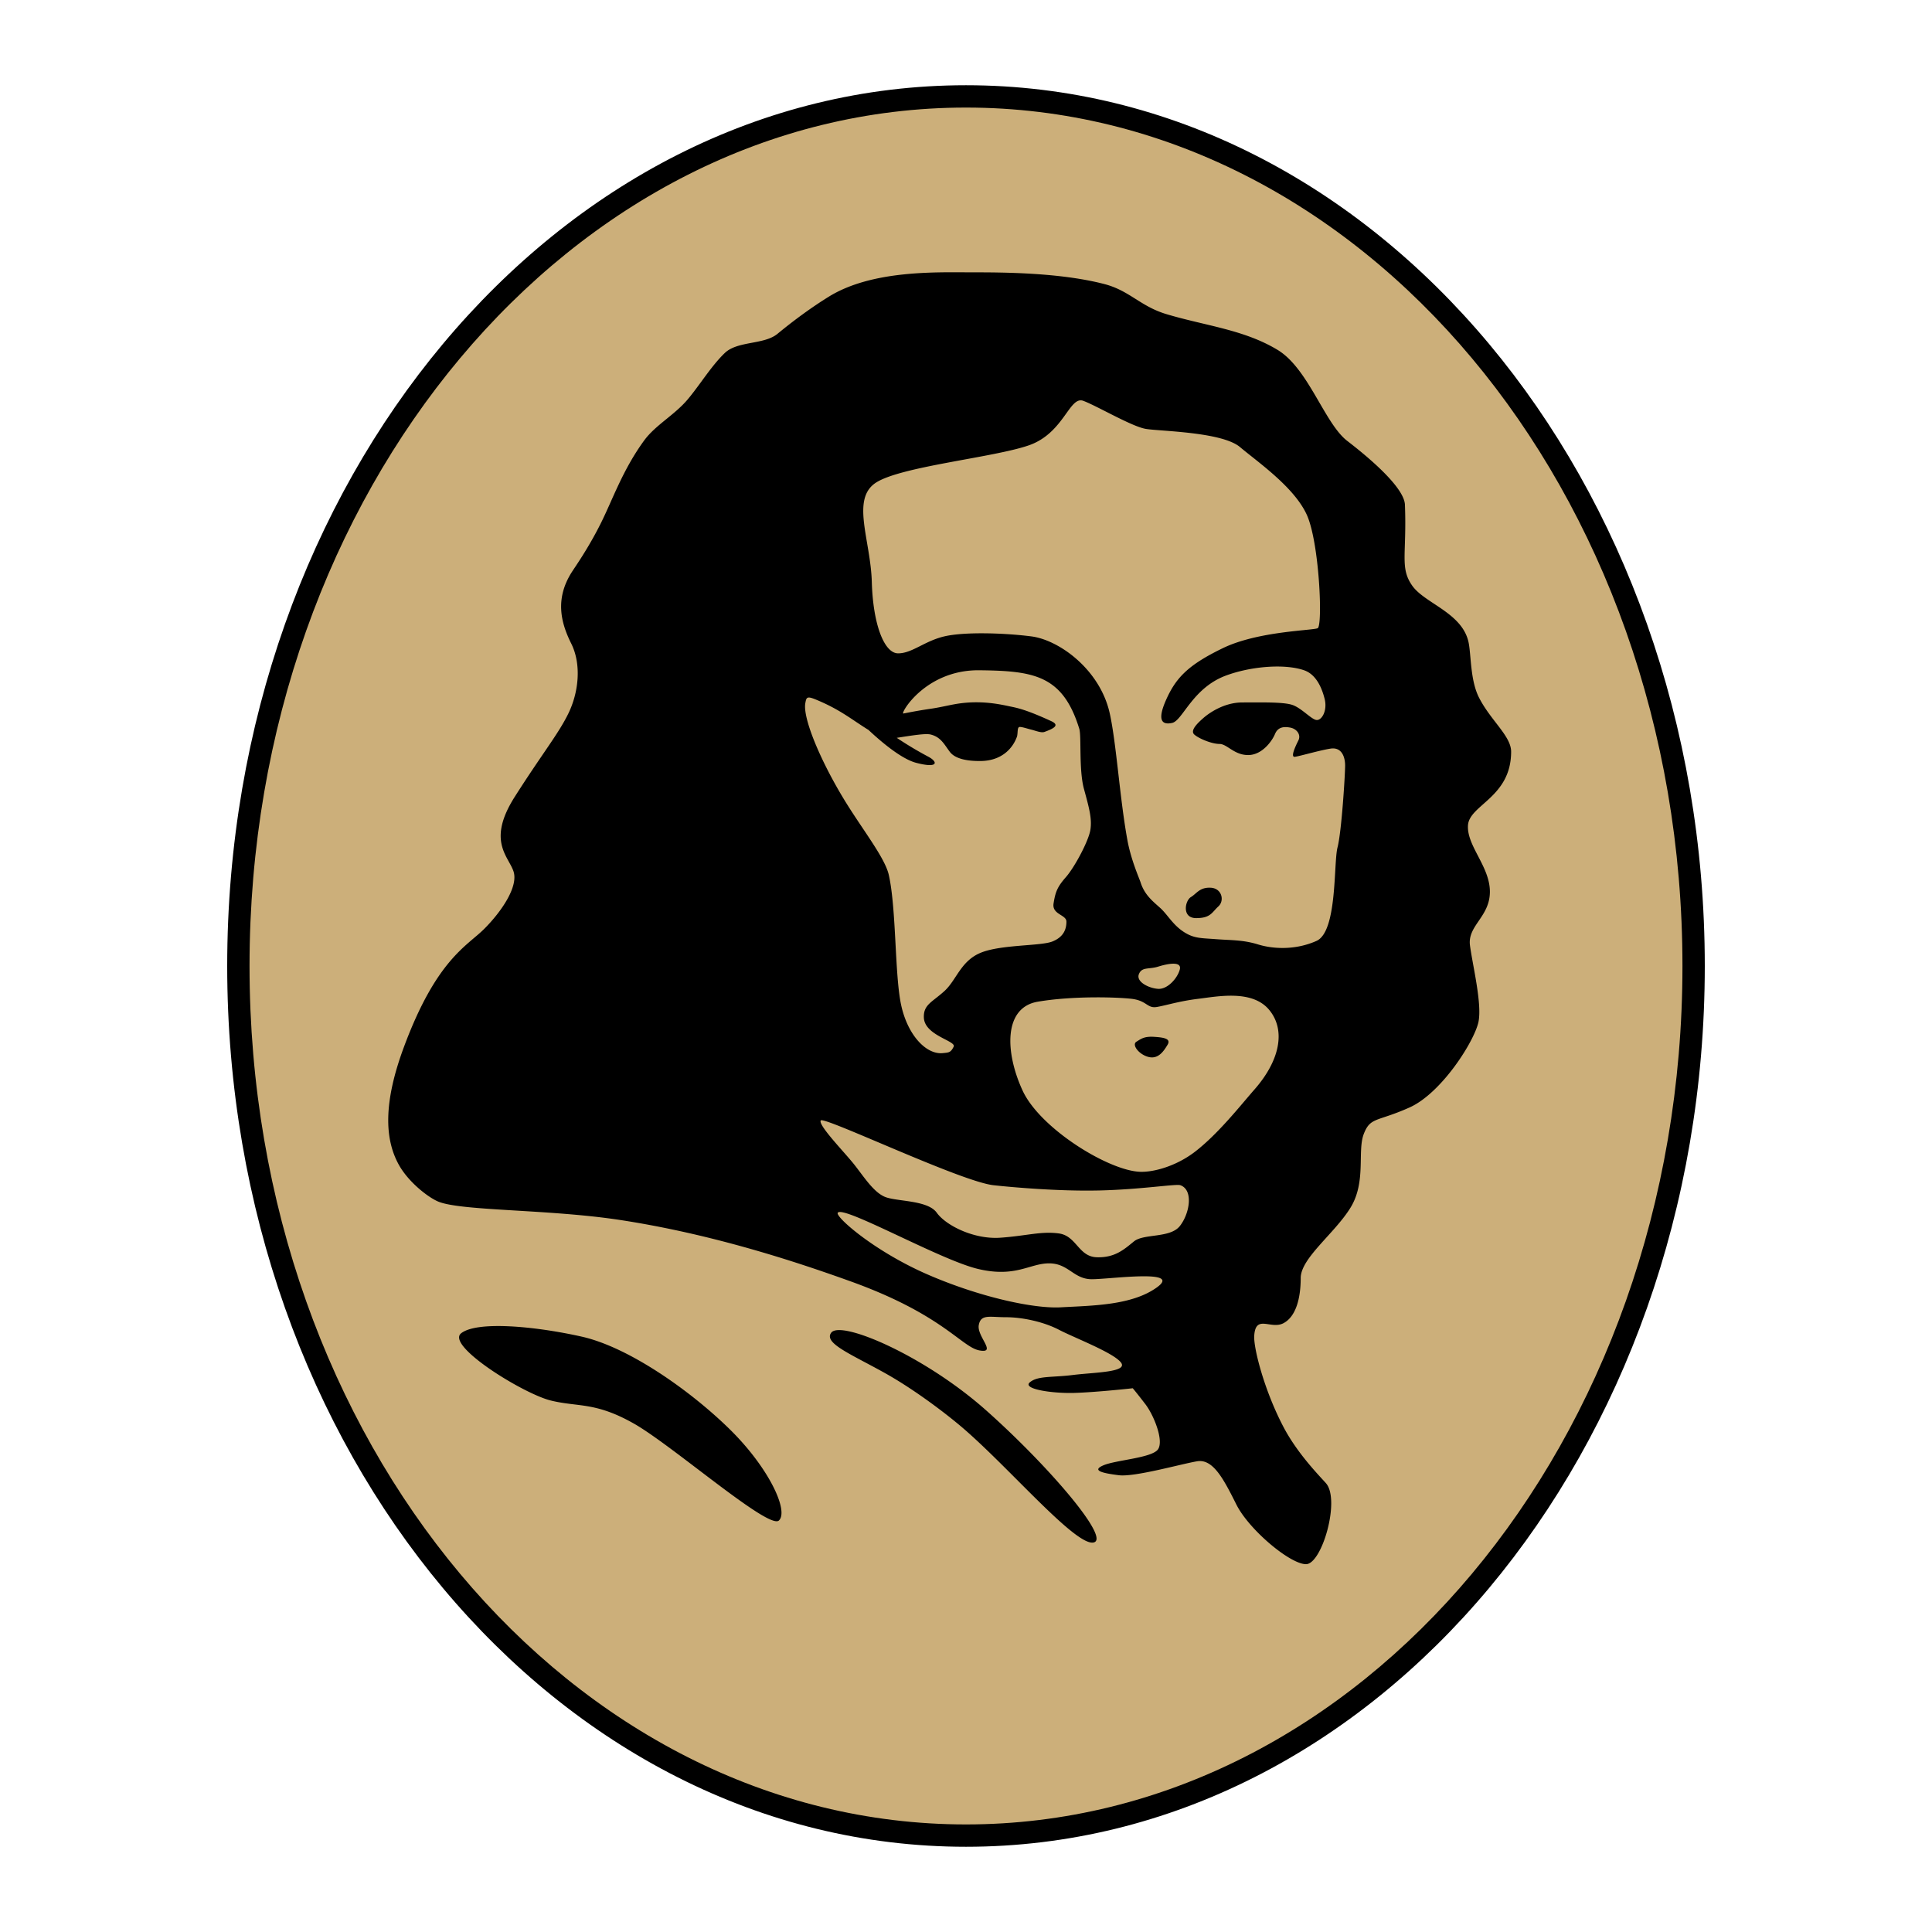 <svg xmlns="http://www.w3.org/2000/svg" width="2500" height="2500" viewBox="0 0 192.756 192.756"><g fill-rule="evenodd" clip-rule="evenodd"><path fill="#fff" d="M0 0h192.756v192.756H0V0z"/><path d="M96.378 9.618c40.094 0 72.596 38.843 72.596 86.76s-32.502 86.76-72.596 86.76-72.596-38.843-72.596-86.76 32.503-86.76 72.596-86.76z" fill="#ccaf7a"/><path d="M89.606 65.184c1.399 0 2.623-1.225 4.606-1.691 1.981-.467 5.946-.351 8.686 0 2.74.349 6.82 3.265 7.812 7.639.668 2.955 1.008 8.537 1.773 12.698.367 1.998 1.184 3.798 1.316 4.214.408 1.283 1.281 1.925 1.982 2.566.699.642 1.223 1.633 2.273 2.333 1.049.7 1.748.642 3.264.758 1.516.117 2.682.059 4.197.525 1.518.466 3.732.583 5.83-.35 2.1-.934 1.691-7.756 2.1-9.331s.758-7.29.758-8.164-.35-1.866-1.457-1.691c-1.107.175-3.09.758-3.557.817-.467.058.059-1.05.35-1.633s-.176-1.167-.816-1.283c-.641-.117-1.225-.059-1.516.641-.291.7-1.283 2.1-2.682 2.1s-2.098-1.108-2.855-1.108c-.76 0-2.041-.525-2.508-.933s.35-1.167.875-1.633c.523-.466 2.041-1.574 3.906-1.574s4.021-.058 4.955.233c.932.292 1.924 1.458 2.447 1.517.525.058 1.107-.933.816-2.099-.291-1.167-.873-2.449-2.039-2.858-1.93-.675-5.307-.408-7.812.525-3.348 1.246-4.314 4.49-5.363 4.723-1.051.233-1.479-.297-.643-2.216.992-2.274 2.217-3.558 5.713-5.249 3.498-1.691 8.92-1.749 9.445-1.982s.176-8.631-1.107-11.371c-1.283-2.742-4.84-5.19-6.646-6.707-1.807-1.516-7.988-1.574-9.387-1.808s-4.838-2.274-6.236-2.799c-1.4-.525-1.924 3.208-5.422 4.432s-12.768 2.1-15.275 3.732c-2.507 1.633-.525 5.715-.408 9.914.119 4.197 1.226 7.113 2.625 7.113zm15.275 6.764c.891.409.25.741-.682 1.078-.311.112-.871-.121-1.287-.225-.438-.109-.9-.273-1.174-.273-.271 0-.17.605-.271.955-.436 1.227-1.566 2.417-3.607 2.443-1.201.016-2.53-.159-3.098-.917s-.898-1.474-1.91-1.726c-.53-.133-1.987.117-3.383.33a36.228 36.228 0 0 0 3.118 1.867c1.007.521 1.077 1.218-1.181.627-1.497-.392-3.544-2.144-4.754-3.279-1.716-1.062-2.819-2.031-5.265-3.038-.898-.371-.935-.2-1.038.352-.283 1.498 1.53 5.809 3.94 9.745 1.764 2.88 4 5.691 4.385 7.398.76 3.358.583 9.914 1.225 12.946.641 3.032 2.497 4.99 4.139 4.841.642-.059.816-.059 1.108-.642.292-.584-2.915-1.108-2.973-2.916-.041-1.283.817-1.517 2.041-2.625 1.224-1.107 1.632-3.032 3.672-3.848 2.041-.816 5.947-.642 7.111-1.108 1.168-.466 1.4-1.283 1.4-1.983 0-.699-1.457-.699-1.283-1.808.176-1.108.352-1.633 1.225-2.624.875-.991 2.273-3.616 2.449-4.723.174-1.108-.117-2.158-.641-4.083-.525-1.924-.234-5.249-.469-6.007-1.645-5.351-4.545-5.773-9.967-5.832-5.422-.058-7.929 4.374-7.58 4.315.217-.036 1.256-.261 2.721-.474 1.168-.169 2.04-.427 3.035-.551 2.389-.299 4.24.191 5.115.366.875.177 1.92.518 3.879 1.419zm10.668 26.709c.934.059 1.924-1.05 2.158-1.925.232-.875-1.225-.583-2.158-.291-.932.291-1.633 0-1.924.758s.992 1.4 1.924 1.458zm-1.807 18.253c1.393.052 3.652-.586 5.5-2.015 2.326-1.8 4.529-4.615 5.926-6.208 2.508-2.857 3.148-5.89 1.459-7.931-1.691-2.041-5.131-1.342-7.055-1.108s-3.148.642-4.139.816c-.992.175-.992-.642-2.566-.816s-5.887-.292-9.326.291c-3.441.584-3.266 5.074-1.518 8.864 1.75 3.792 8.571 7.991 11.719 8.107zm-31.862-5.118c-.243.486 2.315 3.106 3.291 4.324.975 1.219 1.95 2.803 3.107 3.29s4.264.305 5.179 1.583c.914 1.279 3.716 2.681 6.337 2.498 2.619-.183 4.08-.67 5.848-.427 1.768.244 1.951 2.315 3.777 2.376 1.828.061 2.742-.792 3.719-1.584.975-.792 3.594-.305 4.568-1.522.975-1.219 1.402-3.595.061-4.081-.42-.152-3.932.425-8.045.522-4.178.1-8.941-.339-10.6-.522-3.289-.366-16.997-6.945-17.242-6.457zm1.707 9.197c-.311.373 3.601 3.834 8.952 6.163 5.161 2.246 10.575 3.43 13.288 3.28 3.168-.177 7.129-.184 9.627-2.012 2.498-1.827-4.691-.792-6.52-.792s-2.316-1.583-4.266-1.583-3.35 1.461-7.129.548c-3.777-.912-13.343-6.334-13.952-5.604zm-39.979-1.157c-1.105-.522-2.909-1.995-3.806-3.604-1.477-2.642-1.522-6.327.495-11.762 3.245-8.743 6.292-10.067 8.013-11.79 1.722-1.722 3.444-4.239 2.915-5.762-.53-1.523-2.649-3.046.132-7.418 2.782-4.371 4.372-6.292 5.365-8.345.994-2.054 1.324-4.835.265-6.954-1.06-2.12-1.59-4.438 0-7.021.318-.518 1.672-2.388 2.974-5.004 1.169-2.347 2.179-5.308 4.3-8.215 1.127-1.545 3.02-2.534 4.344-4.101 1.201-1.421 2.352-3.338 3.71-4.639 1.274-1.219 3.912-.807 5.251-1.908 1.668-1.371 3.377-2.625 5.103-3.696 4.358-2.707 10.87-2.441 14.319-2.441 3.071 0 8.76.019 13.186 1.167 2.533.656 3.584 2.218 6.201 3.003 3.893 1.168 7.736 1.537 11.098 3.572 3.074 1.863 4.678 7.33 6.939 9.073 3.48 2.68 5.703 5.014 5.758 6.366.197 4.967-.531 6.292.729 8.08 1.258 1.788 5.033 2.716 5.629 5.696.254 1.273.162 3.74 1.023 5.449 1.156 2.292 3.215 3.856 3.215 5.414 0 4.57-4.172 5.298-4.305 7.351s2.186 4.106 2.186 6.623-2.252 3.378-1.986 5.365c.264 1.987 1.191 5.696.861 7.551-.332 1.854-3.643 7.152-6.889 8.609s-3.908.928-4.57 2.649c-.662 1.723.266 4.77-1.324 7.352-1.59 2.583-4.967 5.034-4.967 7.021s-.463 3.842-1.723 4.504c-1.258.662-2.781-.928-2.914 1.259-.076 1.262 1.039 5.548 2.949 9.152 1.396 2.64 3.588 4.852 4.205 5.55 1.457 1.656-.398 8.081-1.988 8.081s-5.695-3.443-6.953-5.961c-1.26-2.517-2.318-4.569-3.908-4.305s-6.225 1.59-7.814 1.391-2.781-.463-1.523-.994c1.258-.529 4.834-.728 5.432-1.589.596-.86-.398-3.377-1.26-4.504-.861-1.125-1.258-1.59-1.258-1.59s-3.576.397-5.828.465c-2.252.065-5.232-.397-4.438-1.061.795-.662 2.186-.463 4.305-.729 2.119-.265 5.564-.265 4.77-1.259-.795-.993-4.637-2.45-6.16-3.245s-3.643-1.258-5.299-1.258c-1.654 0-2.516-.332-2.715.795-.197 1.125 1.855 2.848.066 2.517-1.788-.331-3.643-3.577-12.848-6.889-5.189-1.866-13.628-4.696-23.022-6.128-7.274-1.105-16.101-.871-18.24-1.883zm75.732-28.231c-1.459 0-1.107-1.749-.525-2.099s.873-.992 1.982-.933c1.107.058 1.398 1.283.758 1.866-.643.583-.758 1.166-2.215 1.166zm-4.192 11.845c.975.061 1.705.183 1.34.791-.365.609-.914 1.462-1.889 1.219s-1.707-1.219-1.219-1.523c.489-.304.794-.548 1.768-.487zm-32.219 29.52c.951-1.281 9.289 2.256 15.481 7.766 6.193 5.51 12.543 12.908 10.654 13.17-1.891.262-8.713-7.871-13.383-11.754-2.005-1.666-4.837-3.729-7.37-5.145-3.365-1.884-6.161-2.989-5.382-4.037zm-36.919.054c1.565-1.23 7.268-.728 12.021.335 4.752 1.063 10.958 5.48 14.817 9.285 3.858 3.803 5.871 8.109 4.864 9.061-1.006.95-10.623-7.495-14.481-9.677-3.858-2.181-5.535-1.622-8.275-2.293-2.741-.671-10.512-5.482-8.946-6.711z"/><path d="M96.378 8.504c40.887 0 73.709 39.536 73.709 87.874s-32.822 87.874-73.709 87.874-73.71-39.536-73.71-87.874S55.491 8.504 96.378 8.504zm0 2.228c-39.301 0-71.482 38.15-71.482 85.646s32.181 85.646 71.482 85.646 71.481-38.15 71.481-85.646-32.179-85.646-71.481-85.646z"/></g></svg>